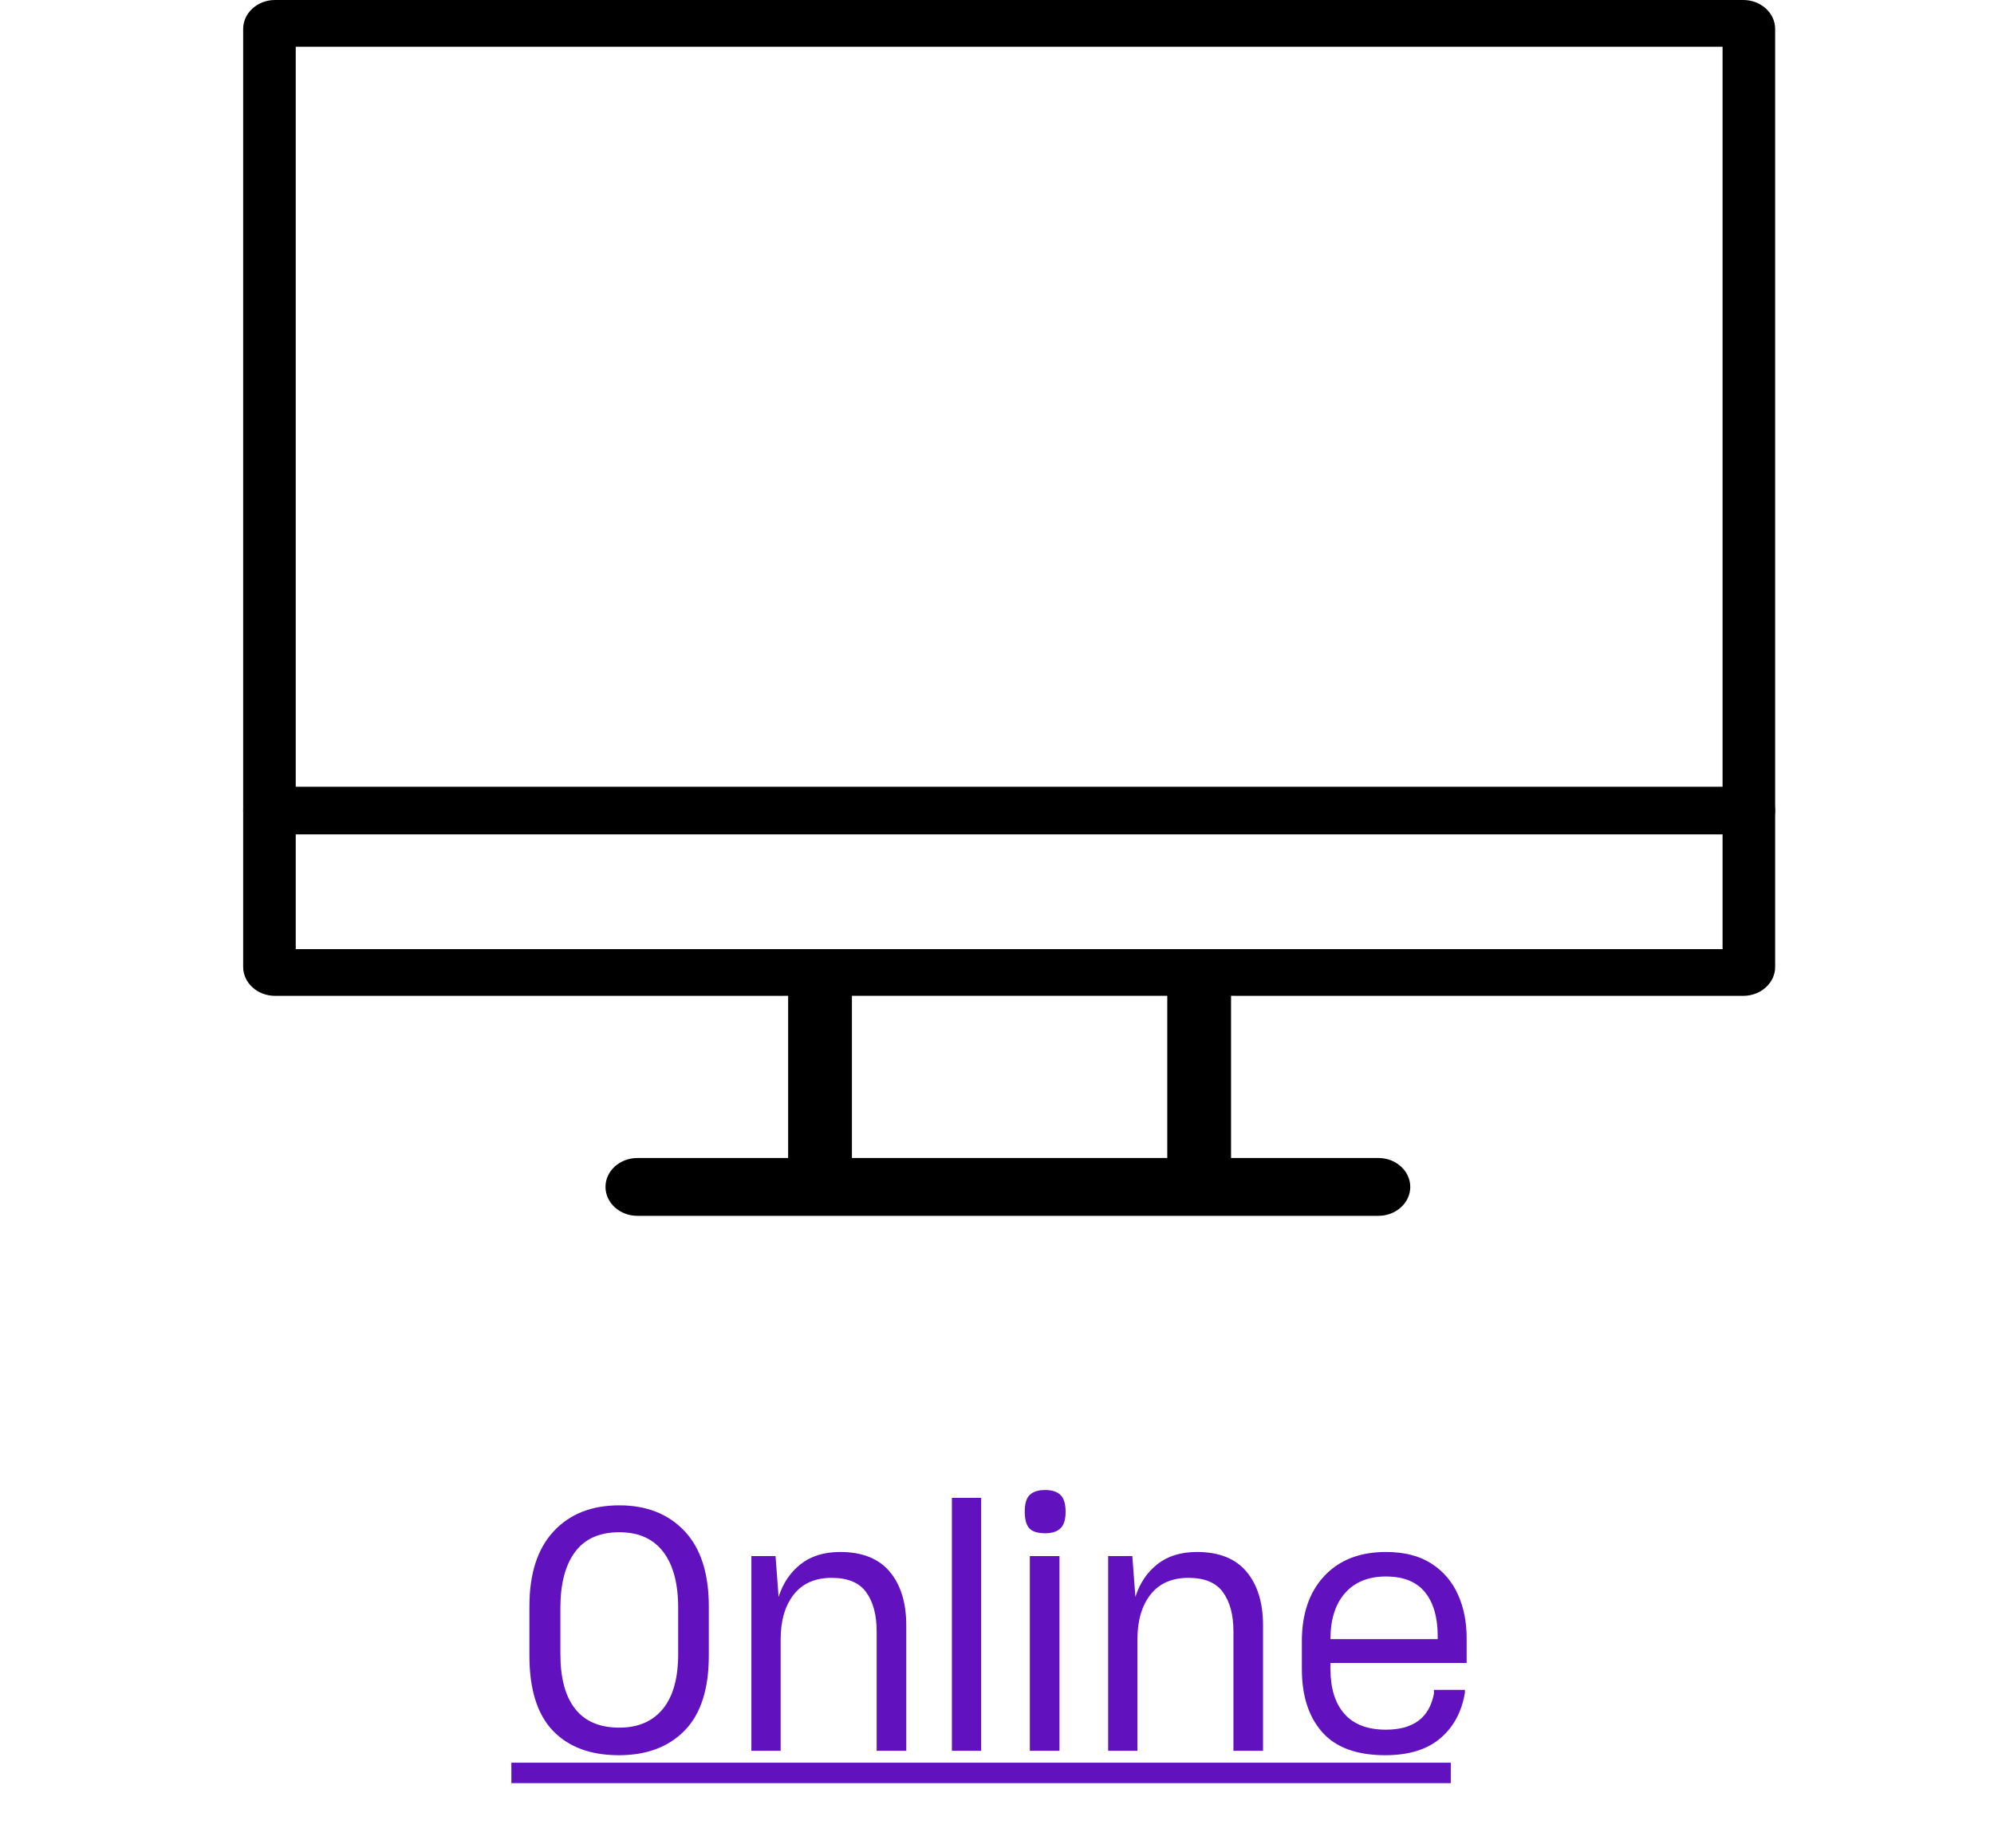<?xml version="1.0" encoding="UTF-8"?>
<svg width="82px" height="76px" viewBox="0 0 82 76" version="1.1" xmlns="http://www.w3.org/2000/svg" xmlns:xlink="http://www.w3.org/1999/xlink">
    <title>UI/Elements/Where Play/Online</title>
    <g id="UI/Elements/Where-Play/Online" stroke="none" stroke-width="1" fill="none" fill-rule="evenodd">
        <rect id="Shaper" x="0" y="0" width="82" height="76"></rect>
        <g id="Online" transform="translate(21.029, 61.276)" fill="#6112BE" fill-rule="nonzero">
            <path d="M4.424,10.906 C5.563,10.906 6.463,10.568 7.126,9.891 C7.789,9.214 8.12,8.185 8.12,6.804 L8.12,6.804 L8.12,4.788 C8.12,3.425 7.786,2.392 7.119,1.687 C6.452,0.982 5.558,0.63 4.438,0.63 C3.299,0.63 2.399,0.987 1.736,1.701 C1.073,2.415 0.742,3.444 0.742,4.788 L0.742,4.788 L0.742,6.804 C0.742,8.195 1.064,9.226 1.708,9.898 C2.352,10.57 3.257,10.906 4.424,10.906 Z M4.438,9.772 C3.635,9.772 3.031,9.515 2.625,9.002 C2.219,8.489 2.016,7.737 2.016,6.748 L2.016,6.748 L2.016,4.844 C2.016,3.855 2.217,3.089 2.618,2.548 C3.019,2.007 3.626,1.736 4.438,1.736 C5.231,1.736 5.833,2.004 6.244,2.541 C6.655,3.078 6.86,3.845 6.86,4.844 L6.86,4.844 L6.86,6.748 C6.86,7.737 6.65,8.489 6.23,9.002 C5.81,9.515 5.213,9.772 4.438,9.772 Z M11.074,10.724 L11.074,6.146 C11.074,5.371 11.254,4.755 11.613,4.298 C11.972,3.841 12.493,3.612 13.174,3.612 C13.837,3.612 14.31,3.81 14.595,4.207 C14.88,4.604 15.022,5.138 15.022,5.81 L15.022,5.81 L15.022,10.724 L16.24,10.724 L16.24,5.572 C16.24,4.639 16.014,3.901 15.561,3.36 C15.108,2.819 14.429,2.548 13.524,2.548 C12.861,2.548 12.318,2.716 11.893,3.052 C11.468,3.388 11.167,3.836 10.99,4.396 L10.99,4.396 L10.864,2.716 L9.87,2.716 L9.87,10.724 L11.074,10.724 Z M19.32,10.724 L19.32,0.322 L18.116,0.322 L18.116,10.724 L19.32,10.724 Z M21.952,1.778 C22.232,1.778 22.442,1.71 22.582,1.575 C22.722,1.44 22.792,1.213 22.792,0.896 C22.792,0.569 22.722,0.338 22.582,0.203 C22.442,0.068 22.232,0 21.952,0 C21.672,0 21.462,0.065 21.322,0.196 C21.182,0.327 21.112,0.555 21.112,0.882 C21.112,1.209 21.175,1.44 21.301,1.575 C21.427,1.71 21.644,1.778 21.952,1.778 Z M22.54,10.724 L22.54,2.716 L21.322,2.716 L21.322,10.724 L22.54,10.724 Z M25.746,10.724 L25.746,6.146 C25.746,5.371 25.926,4.755 26.285,4.298 C26.644,3.841 27.165,3.612 27.846,3.612 C28.509,3.612 28.982,3.81 29.267,4.207 C29.552,4.604 29.694,5.138 29.694,5.81 L29.694,5.81 L29.694,10.724 L30.912,10.724 L30.912,5.572 C30.912,4.639 30.686,3.901 30.233,3.36 C29.78,2.819 29.101,2.548 28.196,2.548 C27.533,2.548 26.99,2.716 26.565,3.052 C26.14,3.388 25.839,3.836 25.662,4.396 L25.662,4.396 L25.536,2.716 L24.542,2.716 L24.542,10.724 L25.746,10.724 Z M35.938,10.906 C36.899,10.906 37.653,10.675 38.199,10.213 C38.745,9.751 39.083,9.123 39.214,8.33 L39.214,8.33 L39.214,8.218 L37.94,8.218 L37.94,8.372 C37.753,9.361 37.095,9.856 35.966,9.856 C35.21,9.856 34.641,9.639 34.258,9.205 C33.875,8.771 33.684,8.157 33.684,7.364 L33.684,7.364 L33.684,7.112 L39.284,7.112 L39.284,6.076 C39.284,5.423 39.165,4.83 38.927,4.298 C38.689,3.766 38.325,3.341 37.835,3.024 C37.345,2.707 36.722,2.548 35.966,2.548 C34.893,2.548 34.048,2.877 33.432,3.535 C32.816,4.193 32.508,5.087 32.508,6.216 L32.508,6.216 L32.508,7.364 C32.508,8.465 32.788,9.331 33.348,9.961 C33.908,10.591 34.771,10.906 35.938,10.906 Z M38.094,6.132 L33.684,6.132 C33.684,5.32 33.885,4.688 34.286,4.235 C34.687,3.782 35.247,3.556 35.966,3.556 C36.685,3.556 37.219,3.771 37.569,4.2 C37.919,4.629 38.094,5.231 38.094,6.006 L38.094,6.006 L38.094,6.132 Z"></path>
            <polygon id="Decoration" points="0 11.214 0 12.054 38.632 12.054 38.632 11.214"></polygon>
        </g>
        <g id="Icon" transform="translate(10, 0)" fill="#000000">
            <path d="M2.162,39.031 L60.838,39.031 L60.838,1.922 L2.162,1.922 L2.162,39.031 Z M61.689,0 C62.412,0 63,0.533 63,1.189 L63,39.765 C63,40.42 62.412,40.954 61.689,40.954 L40.625,40.953 L40.625,47.622 L46.683,47.622 C47.407,47.622 47.995,48.155 47.995,48.811 C47.995,49.467 47.407,50 46.683,50 L16.211,50 C15.488,50 14.9,49.467 14.9,48.811 C14.9,48.155 15.488,47.622 16.211,47.622 L22.411,47.622 L22.411,40.953 L1.311,40.954 C0.588,40.954 0,40.42 0,39.765 L0,1.189 C0,0.533 0.588,0 1.311,0 L61.689,0 Z M38.002,40.953 L25.034,40.953 L25.034,47.622 L38.002,47.622 L38.002,40.953 Z" id="TV"></path>
            <path d="M61.669,32.353 C62.403,32.353 63,32.793 63,33.333 C63,33.874 62.403,34.314 61.669,34.314 L1.33,34.314 C0.597,34.314 0,33.874 0,33.333 C0,32.793 0.597,32.353 1.33,32.353 L61.669,32.353 Z" id="Bar"></path>
        </g>
    </g>
</svg>